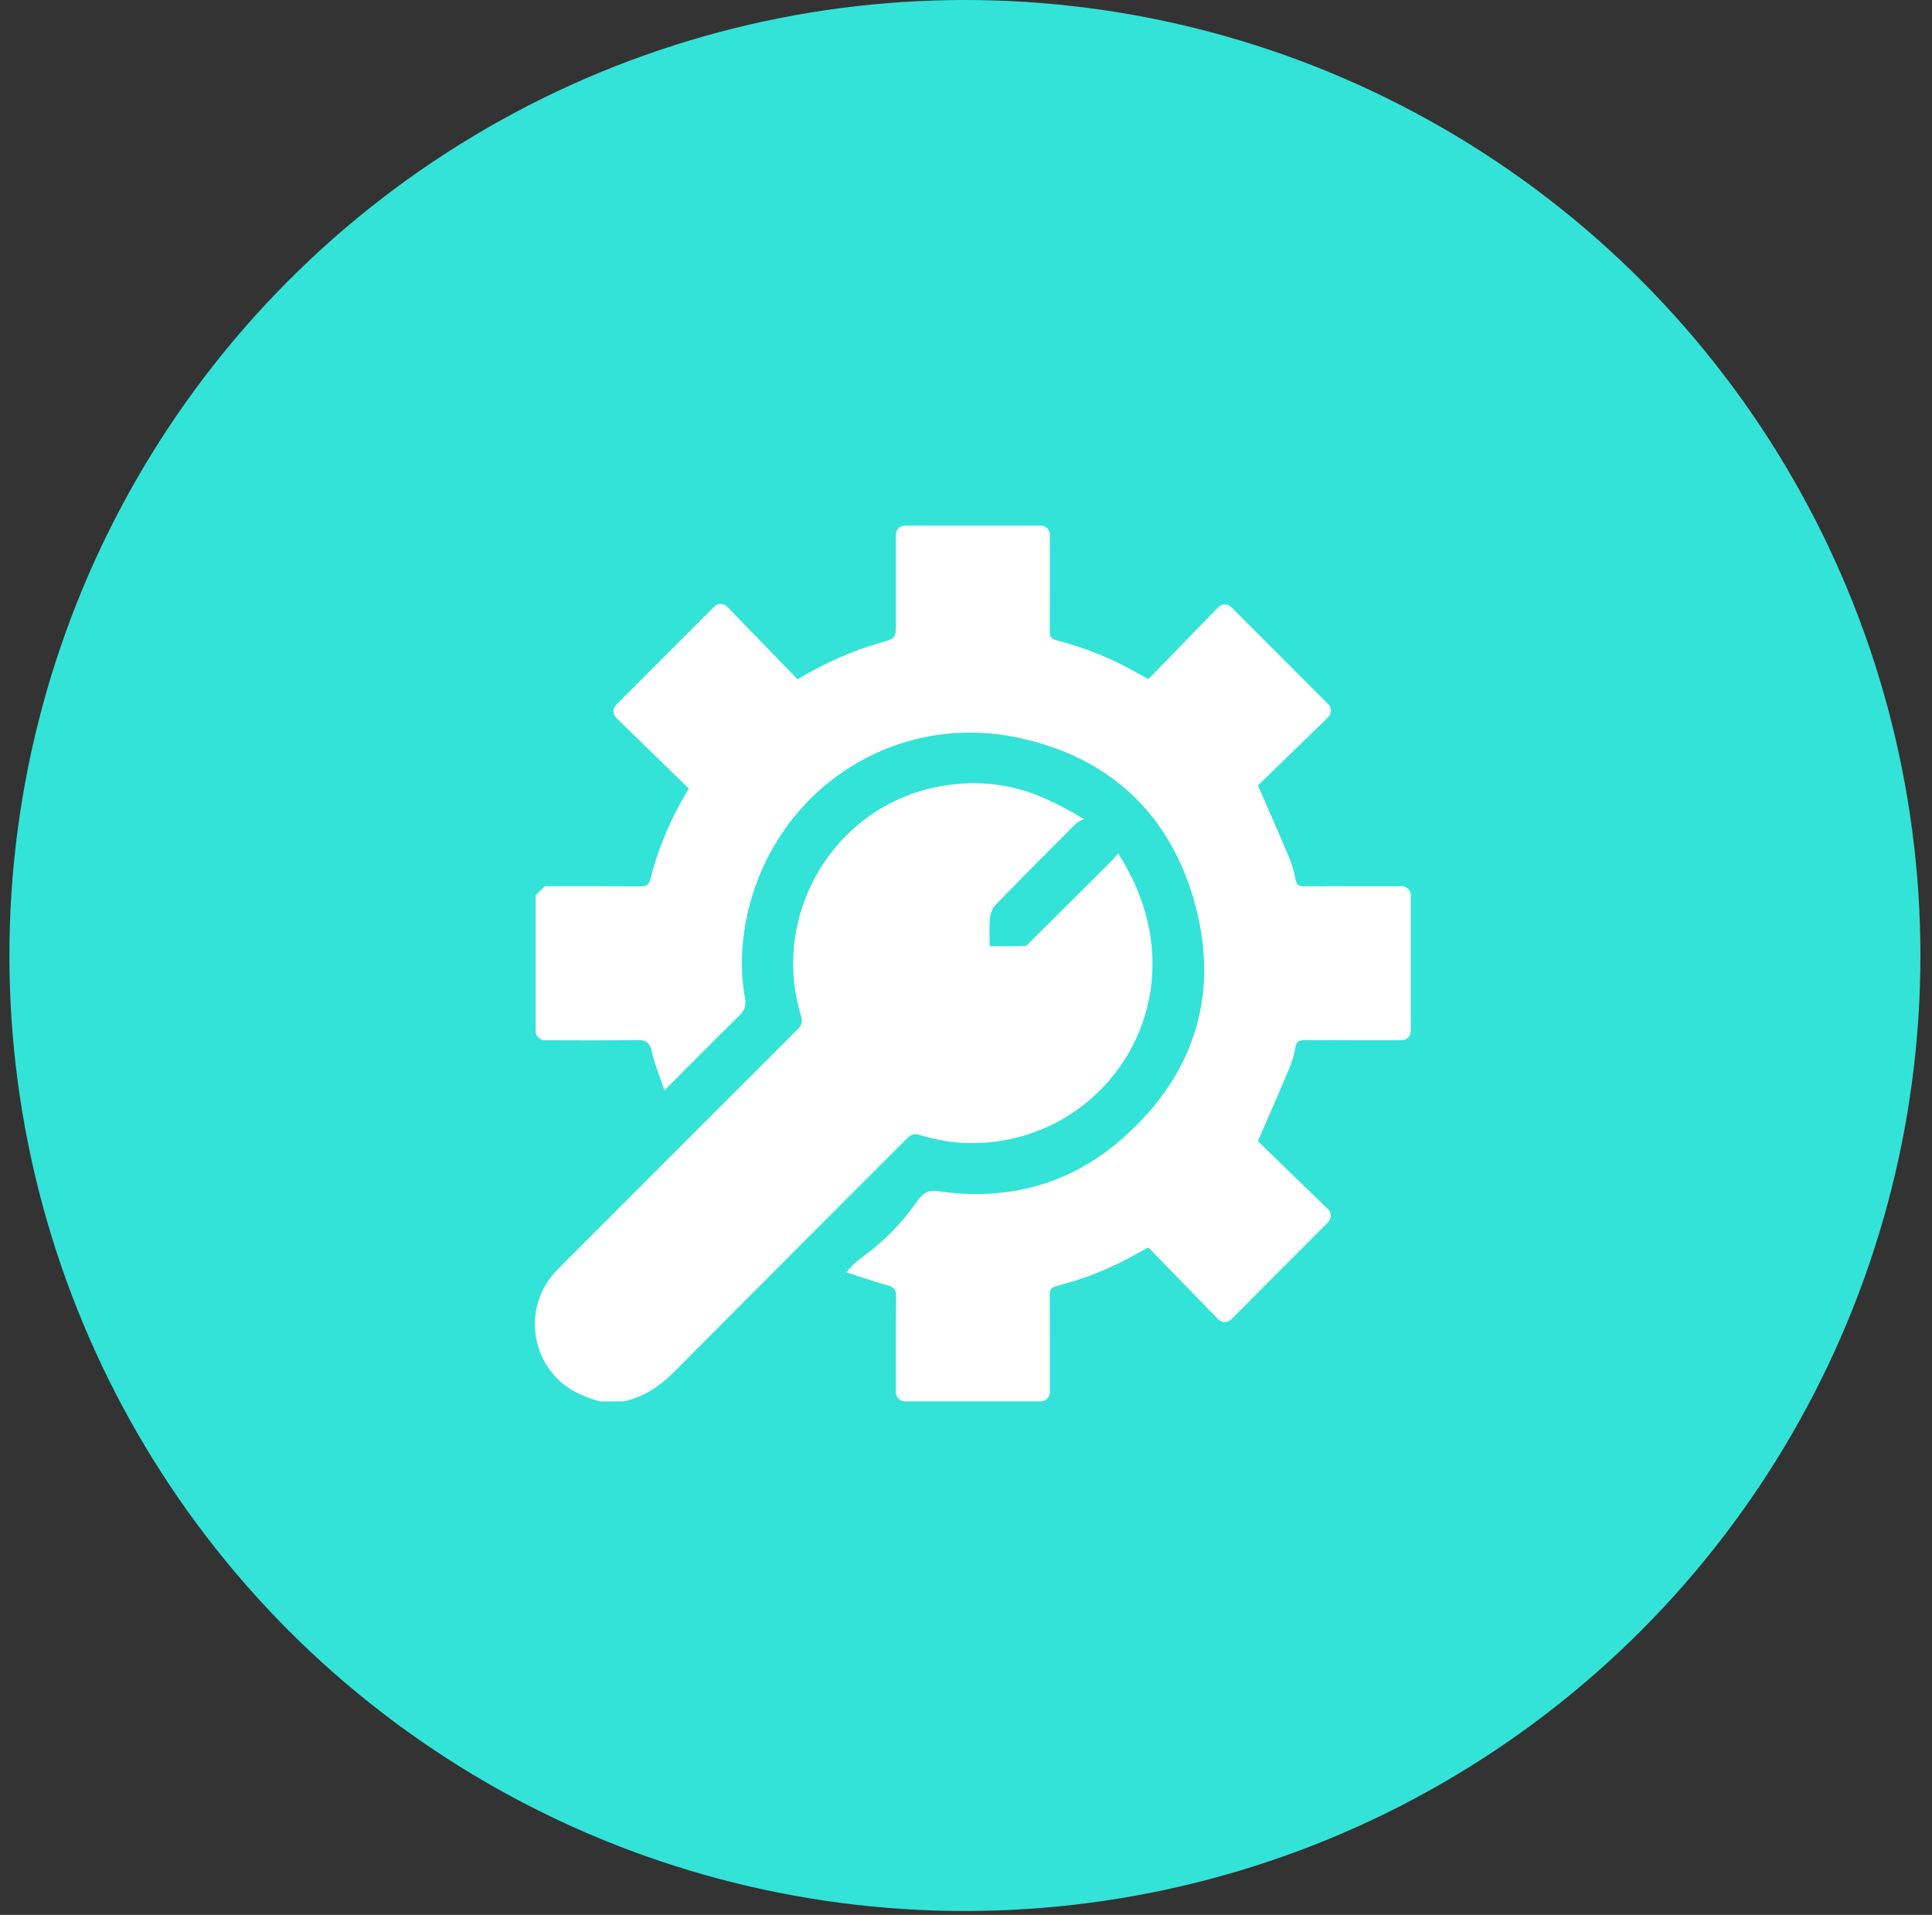 <svg xmlns="http://www.w3.org/2000/svg" width="113" height="112" viewBox="0 0 113 112" fill="none"><rect x="0" y="0" width="113" height="112" fill="#333333" stroke="none"/><ellipse cx="56.436" cy="55.886" rx="55.886" ry="55.886" fill="#33E3D8"></ellipse><g clip-path="url(#clip0_439_2181)"><path d="M52.93 81.966C52.637 81.966 52.401 81.73 52.401 81.437C52.401 79.562 52.391 77.687 52.414 75.812C52.419 75.405 52.264 75.278 51.911 75.179C51.131 74.96 50.365 74.694 49.495 74.414C49.885 73.99 49.952 73.878 50.46 73.509C51.653 72.642 52.707 71.594 53.55 70.385C53.984 69.761 54.289 69.589 54.828 69.668C58.918 70.27 62.608 69.288 65.695 66.55C69.788 62.919 71.324 58.301 69.928 53.004C68.523 47.669 64.93 44.275 59.524 43.141C52.078 41.58 45.041 46.436 43.622 53.92C43.344 55.387 43.3 56.87 43.57 58.347C43.649 58.777 43.574 59.08 43.244 59.401C41.799 60.807 40.388 62.247 38.865 63.774C38.591 62.959 38.285 62.245 38.121 61.502C37.996 60.94 37.749 60.82 37.216 60.829C35.441 60.86 33.665 60.845 31.86 60.842C31.568 60.842 31.331 60.604 31.331 60.313V52.366C31.538 52.159 31.654 52.042 31.862 51.836C33.729 51.836 35.596 51.83 37.465 51.843C37.796 51.846 37.951 51.78 38.042 51.416C38.51 49.549 39.267 47.797 40.289 46.119C38.86 44.728 37.439 43.345 36.04 41.982C35.829 41.776 35.827 41.437 36.036 41.227C37.978 39.283 39.849 37.41 41.776 35.48C41.985 35.27 42.326 35.271 42.531 35.484C43.885 36.88 45.265 38.303 46.648 39.73C48.216 38.795 49.801 38.078 51.488 37.596C52.407 37.332 52.403 37.322 52.403 36.352C52.403 34.667 52.403 32.982 52.403 31.298C52.403 31.287 52.403 31.278 52.403 31.267C52.403 30.974 52.64 30.738 52.932 30.738H60.873C61.166 30.738 61.402 30.974 61.402 31.267C61.402 33.151 61.409 35.037 61.397 36.922C61.394 37.237 61.473 37.37 61.809 37.457C63.539 37.902 65.185 38.572 66.727 39.483C66.854 39.558 66.989 39.62 67.174 39.715C68.546 38.304 69.918 36.895 71.261 35.513C71.467 35.302 71.806 35.301 72.016 35.509C73.926 37.422 75.789 39.286 77.69 41.191C77.898 41.399 77.897 41.74 77.686 41.946C76.317 43.278 74.908 44.648 73.576 45.944C74.235 47.458 74.844 48.821 75.419 50.203C75.583 50.598 75.69 51.013 75.77 51.432C75.837 51.784 76.004 51.842 76.314 51.84C78.204 51.83 80.094 51.832 81.985 51.832C82.278 51.832 82.515 52.069 82.515 52.362V60.311C82.515 60.604 82.278 60.841 81.985 60.841C80.094 60.841 78.204 60.844 76.313 60.833C75.999 60.832 75.836 60.893 75.769 61.246C75.69 61.662 75.583 62.071 75.421 62.462C74.845 63.849 74.235 65.214 73.569 66.742C74.901 68.035 76.312 69.402 77.676 70.726C77.889 70.932 77.89 71.271 77.682 71.481C75.784 73.386 73.922 75.253 72.011 77.171C71.802 77.38 71.461 77.379 71.255 77.167C69.911 75.782 68.54 74.373 67.168 72.962C66.986 73.057 66.851 73.121 66.725 73.195C65.179 74.1 63.535 74.775 61.803 75.218C61.461 75.305 61.396 75.447 61.397 75.757C61.408 77.649 61.404 79.54 61.404 81.433C61.404 81.726 61.167 81.963 60.874 81.963H52.93V81.966Z" fill="white"></path><path d="M35.094 81.966C34.106 81.691 33.193 81.293 32.477 80.511C30.926 78.821 30.881 76.211 32.395 74.49C32.572 74.29 32.759 74.1 32.947 73.911C37.508 69.347 42.066 64.779 46.635 60.223C46.887 59.971 46.958 59.773 46.847 59.407C45.003 53.318 48.965 46.943 55.206 45.952C57.258 45.627 59.256 45.852 61.159 46.723C61.869 47.048 62.568 47.397 63.393 47.896C63.235 47.988 63.049 48.053 62.923 48.178C61.344 49.759 59.767 51.34 58.212 52.945C58.03 53.132 57.925 53.452 57.899 53.72C57.851 54.233 57.885 54.752 57.885 55.341C58.58 55.341 59.255 55.357 59.928 55.328C60.061 55.323 60.196 55.146 60.312 55.031C61.886 53.47 63.459 51.907 65.03 50.341C65.158 50.212 65.264 50.06 65.392 49.905C70.103 57.218 65.939 65.063 59.245 66.589C57.419 67.005 55.607 66.942 53.822 66.392C53.482 66.288 53.29 66.343 53.048 66.585C48.505 71.144 43.944 75.686 39.412 80.256C38.577 81.098 37.642 81.699 36.493 81.966H35.092H35.094Z" fill="white"></path></g><defs><clipPath id="clip0_439_2181"><rect width="51.229" height="51.229" fill="white" transform="translate(31.287 30.737)"></rect></clipPath></defs></svg>
